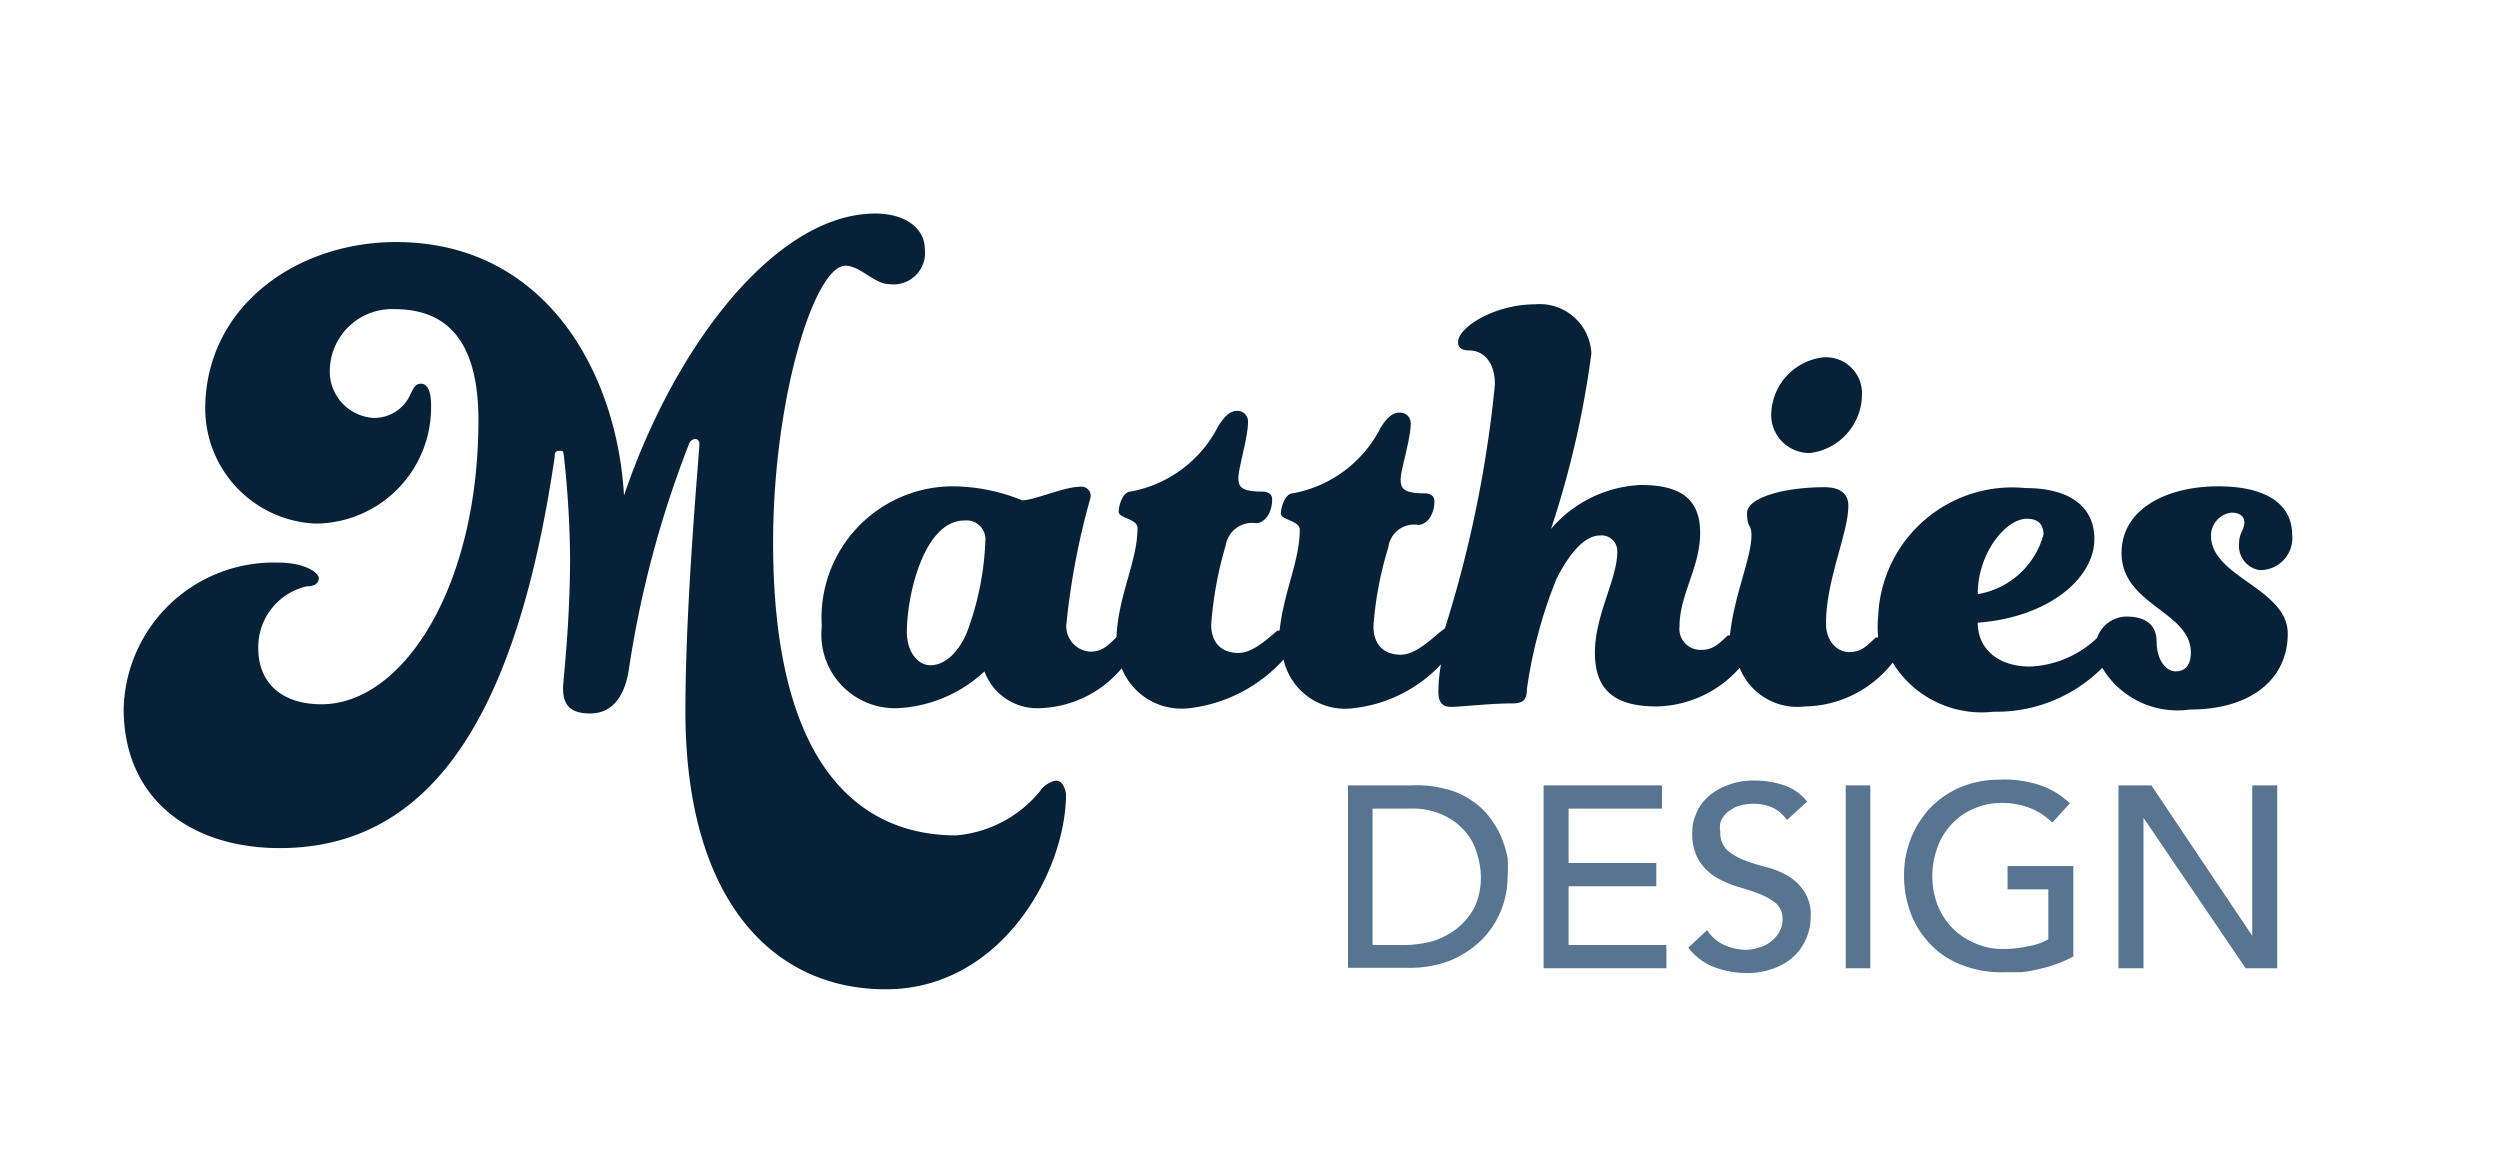 <svg id="Layer_1" data-name="Layer 1" xmlns="http://www.w3.org/2000/svg" viewBox="0 0 57.01 26.25"><defs><style>.cls-1{fill:#062138;}.cls-2{fill:#577491;}</style></defs><path class="cls-1" d="M24.08,17.8a.58.58,0,0,0-.37.25,2.77,2.77,0,0,1-1.91,1c-1.88,0-4.17-1.17-4.17-6.68,0-3.27.94-6.31,1.65-6.31.34,0,.66.42,1,.42a.72.72,0,0,0,.81-.8c0-.46-.43-.81-1.13-.81-2.26,0-4.57,3-5.73,6.43-.16-2.79-1.78-5.78-5.2-5.78C6.75,5.52,4.68,7,4.68,9.33A2.63,2.63,0,0,0,7.2,11.94,2.65,2.65,0,0,0,9.83,9.23c0-.36-.11-.48-.23-.48s-.16.08-.24.24a.9.9,0,0,1-.84.54,1.06,1.06,0,0,1-1-1.06A1.42,1.42,0,0,1,9,7.05c1.32,0,1.91.89,1.91,2.53,0,3.81-1.72,6.48-3.58,6.48-.94,0-1.44-.52-1.44-1.27A1.42,1.42,0,0,1,7,13.37c.19,0,.27-.08.27-.19s-.3-.35-.92-.35a3.42,3.42,0,0,0-3.53,3.33c0,2.07,1.54,3.18,3.56,3.18,3.66,0,5.46-3.41,6.27-8.93,0-.06,0-.13.1-.13s.09,0,.11.13A22.75,22.75,0,0,1,13,12.7c0,1.56-.16,2.79-.16,3,0,.4.19.57.62.57s.77-.29.88-1a23.72,23.72,0,0,1,1.37-5.14.17.17,0,0,1,.14-.12.1.1,0,0,1,.1.1c0,.19-.32,3.58-.32,6.11,0,4.24,1.94,6.34,4.57,6.34s4.11-2.68,4.11-4.46C24.27,17.91,24.2,17.8,24.08,17.8Z"/><path class="cls-1" d="M41.28,10.33A1.35,1.35,0,0,0,42.46,9a.82.82,0,0,0-.89-.85,1.34,1.34,0,0,0-1.18,1.31A.87.87,0,0,0,41.28,10.33Z"/><path class="cls-1" d="M51.52,13a.73.73,0,0,0,.75-.81c0-.65-.53-1.1-1.69-1.1s-2.2.51-2.2,1.52c0,1.19,1.58,1.33,1.58,2.27,0,.29-.13.43-.35.43s-.43-.27-.43-.67-.26-.58-.69-.58a.72.72,0,0,0-.67.49,2.36,2.36,0,0,1-1.52.65c-.77,0-1.2-.43-1.2-1,1.6-.12,2.66-1,2.66-1.91,0-.68-.49-1.16-1.57-1.16a3.06,3.06,0,0,0-3.36,2.93,2.45,2.45,0,0,0,0,.48.13.13,0,0,0-.06,0c-.21.2-.33.33-.6.33s-.53-.24-.53-.65c0-1,.51-2.06.51-2.69,0-.27-.19-.42-.54-.42-.93,0-1.77.24-1.77.59s.1.24.1.51c0,.51-.4,1.38-.49,2.28l-.05,0c-.21.2-.34.33-.61.33a.48.48,0,0,1-.49-.54c0-.72.47-1.34.47-2.13s-.47-1.09-1.35-1.09a2.85,2.85,0,0,0-2.05,1,21.67,21.67,0,0,0,.92-4A1.18,1.18,0,0,0,35,6.94c-.91,0-1.75.52-1.75.86,0,.13.09.19.24.19.33,0,.6.25.6.78a27.35,27.35,0,0,1-1.14,5.56l-.12.09c-.25.21-.57.51-.89.51s-.62-.17-.62-.65a8,8,0,0,1,.34-1.8.59.59,0,0,1,.68-.51c.19,0,.37-.22.37-.54,0-.13-.1-.18-.23-.18-.47,0-.54-.11-.54-.32s.23-.92.23-1.27a.24.24,0,0,0-.26-.25c-.14,0-.27.09-.43.35a2.81,2.81,0,0,1-2,1.49c-.17,0-.27.31-.27.46s.43.16.43.37c0,.71-.37,1.43-.46,2.3l-.05,0c-.25.21-.57.51-.89.51s-.62-.17-.62-.65a8.57,8.57,0,0,1,.33-1.8.61.61,0,0,1,.69-.51c.19,0,.37-.22.37-.54,0-.13-.1-.18-.23-.18-.48,0-.54-.11-.54-.32s.22-.92.22-1.27a.24.24,0,0,0-.25-.25c-.14,0-.27.09-.43.35a2.81,2.81,0,0,1-2,1.49c-.17,0-.27.31-.27.46s.43.16.43.37c0,.76-.44,1.53-.48,2.49l0,0c-.2.2-.33.33-.6.33a.58.58,0,0,1-.54-.65,16.79,16.79,0,0,1,.55-2.87.21.21,0,0,0-.24-.24c-.36,0-1.05.31-1.32.31a4.21,4.21,0,0,0-1.33-.31,3,3,0,0,0-3.24,3.19,1.68,1.68,0,0,0,1.71,1.86,3.12,3.12,0,0,0,2-.84,1.28,1.28,0,0,0,1.23.84,2.54,2.54,0,0,0,1.9-.91,1.47,1.47,0,0,0,1.54.91,3.44,3.44,0,0,0,2.15-1.11,1.44,1.44,0,0,0,1.59,1.11,3.22,3.22,0,0,0,2-1,3.89,3.89,0,0,0-.06.62c0,.27.11.35.3.35s.89-.08,1.39-.08c.22,0,.33-.06.33-.33a10.66,10.66,0,0,1,.67-2.5c.32-.64.67-1,1-1a.36.36,0,0,1,.39.38c0,.61-.51,1.44-.51,2.29s.44,1.23,1.41,1.23a2.59,2.59,0,0,0,1.89-.88,1.42,1.42,0,0,0,1.49.88,2.59,2.59,0,0,0,2-1l0,0a2.38,2.38,0,0,0,2.3,1.12,3.41,3.41,0,0,0,2.48-1,2,2,0,0,0,2,.95c1.4,0,2.23-.7,2.23-1.73s-1.75-1.29-1.75-2.23a.53.53,0,0,1,.46-.53c.18,0,.3.07.3.23s-.12.23-.12.47A.56.56,0,0,0,51.52,13Zm-5.3-1.17c.25,0,.38.12.38.36a1.88,1.88,0,0,1-1.5,1.36C45.1,12.61,45.74,11.83,46.22,11.83ZM22.05,14.42c-.2.48-.52.75-.83.75s-.54-.33-.54-.75c0-.87.4-2.55,1.31-2.55a.43.43,0,0,1,.48.47A6.61,6.61,0,0,1,22.05,14.42Z"/><path class="cls-2" d="M30.74,17.91h1.45A2.59,2.59,0,0,1,33,18a1.72,1.72,0,0,1,.58.27,1.62,1.62,0,0,1,.4.38,2.09,2.09,0,0,1,.26.45,2.69,2.69,0,0,1,.14.46,3.44,3.44,0,0,1,0,.43,2.07,2.07,0,0,1-.15.77,2,2,0,0,1-.44.67,2.25,2.25,0,0,1-.71.47,2.57,2.57,0,0,1-1,.17H30.74Zm.56,3.64H32a2.54,2.54,0,0,0,.68-.09,1.77,1.77,0,0,0,.56-.3,1.53,1.53,0,0,0,.39-.48,1.62,1.62,0,0,0,.14-.68,1.73,1.73,0,0,0-.07-.47,1.32,1.32,0,0,0-.24-.51,1.47,1.47,0,0,0-.5-.41,1.68,1.68,0,0,0-.83-.17H31.3Z"/><path class="cls-2" d="M35.2,17.91h2.7v.53H35.77v1.24h2v.53h-2v1.34H38v.53H35.2Z"/><path class="cls-2" d="M38.93,21.21a.91.91,0,0,0,.39.34,1.24,1.24,0,0,0,.49.11.93.93,0,0,0,.29-.05.68.68,0,0,0,.27-.13.7.7,0,0,0,.2-.22.56.56,0,0,0,.08-.3.47.47,0,0,0-.16-.37,1.51,1.51,0,0,0-.38-.21,4.7,4.7,0,0,0-.49-.16,2.52,2.52,0,0,1-.5-.22,1.25,1.25,0,0,1-.38-.38,1.23,1.23,0,0,1-.15-.65,1,1,0,0,1,.08-.39,1,1,0,0,1,.25-.38,1.28,1.28,0,0,1,.44-.28A1.56,1.56,0,0,1,40,17.8a2.07,2.07,0,0,1,.66.1,1.12,1.12,0,0,1,.55.38l-.46.42a.87.87,0,0,0-.3-.27,1.06,1.06,0,0,0-.45-.1,1.14,1.14,0,0,0-.39.06,1,1,0,0,0-.25.16.6.6,0,0,0-.13.21.59.59,0,0,0,0,.21.54.54,0,0,0,.15.41,1.28,1.28,0,0,0,.38.23,4.92,4.92,0,0,0,.5.16,1.92,1.92,0,0,1,.49.19,1.16,1.16,0,0,1,.38.35.94.94,0,0,1,.16.59,1.19,1.19,0,0,1-.12.54,1.14,1.14,0,0,1-.31.41,1.36,1.36,0,0,1-.46.25,1.69,1.69,0,0,1-.56.09,2.14,2.14,0,0,1-.76-.14,1.34,1.34,0,0,1-.58-.44Z"/><path class="cls-2" d="M42.09,17.91h.56v4.17h-.56Z"/><path class="cls-2" d="M47.28,19.75v2.06a2.29,2.29,0,0,1-.35.16,2.64,2.64,0,0,1-.4.12,3,3,0,0,1-.43.08l-.4,0a2.4,2.4,0,0,1-1-.18,1.9,1.9,0,0,1-.7-.48,2.06,2.06,0,0,1-.43-.69,2.4,2.4,0,0,1-.15-.84,2.28,2.28,0,0,1,.16-.87,2.21,2.21,0,0,1,.45-.7,2.15,2.15,0,0,1,.68-.46,2.3,2.3,0,0,1,.88-.17,2.56,2.56,0,0,1,1,.15,1.82,1.82,0,0,1,.61.39l-.4.44a1.46,1.46,0,0,0-.55-.35,1.77,1.77,0,0,0-.61-.1,1.55,1.55,0,0,0-.65.14,1.42,1.42,0,0,0-.49.35,1.51,1.51,0,0,0-.32.53,1.89,1.89,0,0,0,0,1.3,1.61,1.61,0,0,0,.34.53,1.54,1.54,0,0,0,.52.35,1.5,1.5,0,0,0,.64.13,2.62,2.62,0,0,0,.57-.06,1.46,1.46,0,0,0,.46-.16V20.28h-.93v-.53Z"/><path class="cls-2" d="M48.31,17.91h.75l2.3,3.43h0V17.91h.57v4.17h-.72l-2.33-3.43h0v3.43h-.57Z"/></svg>